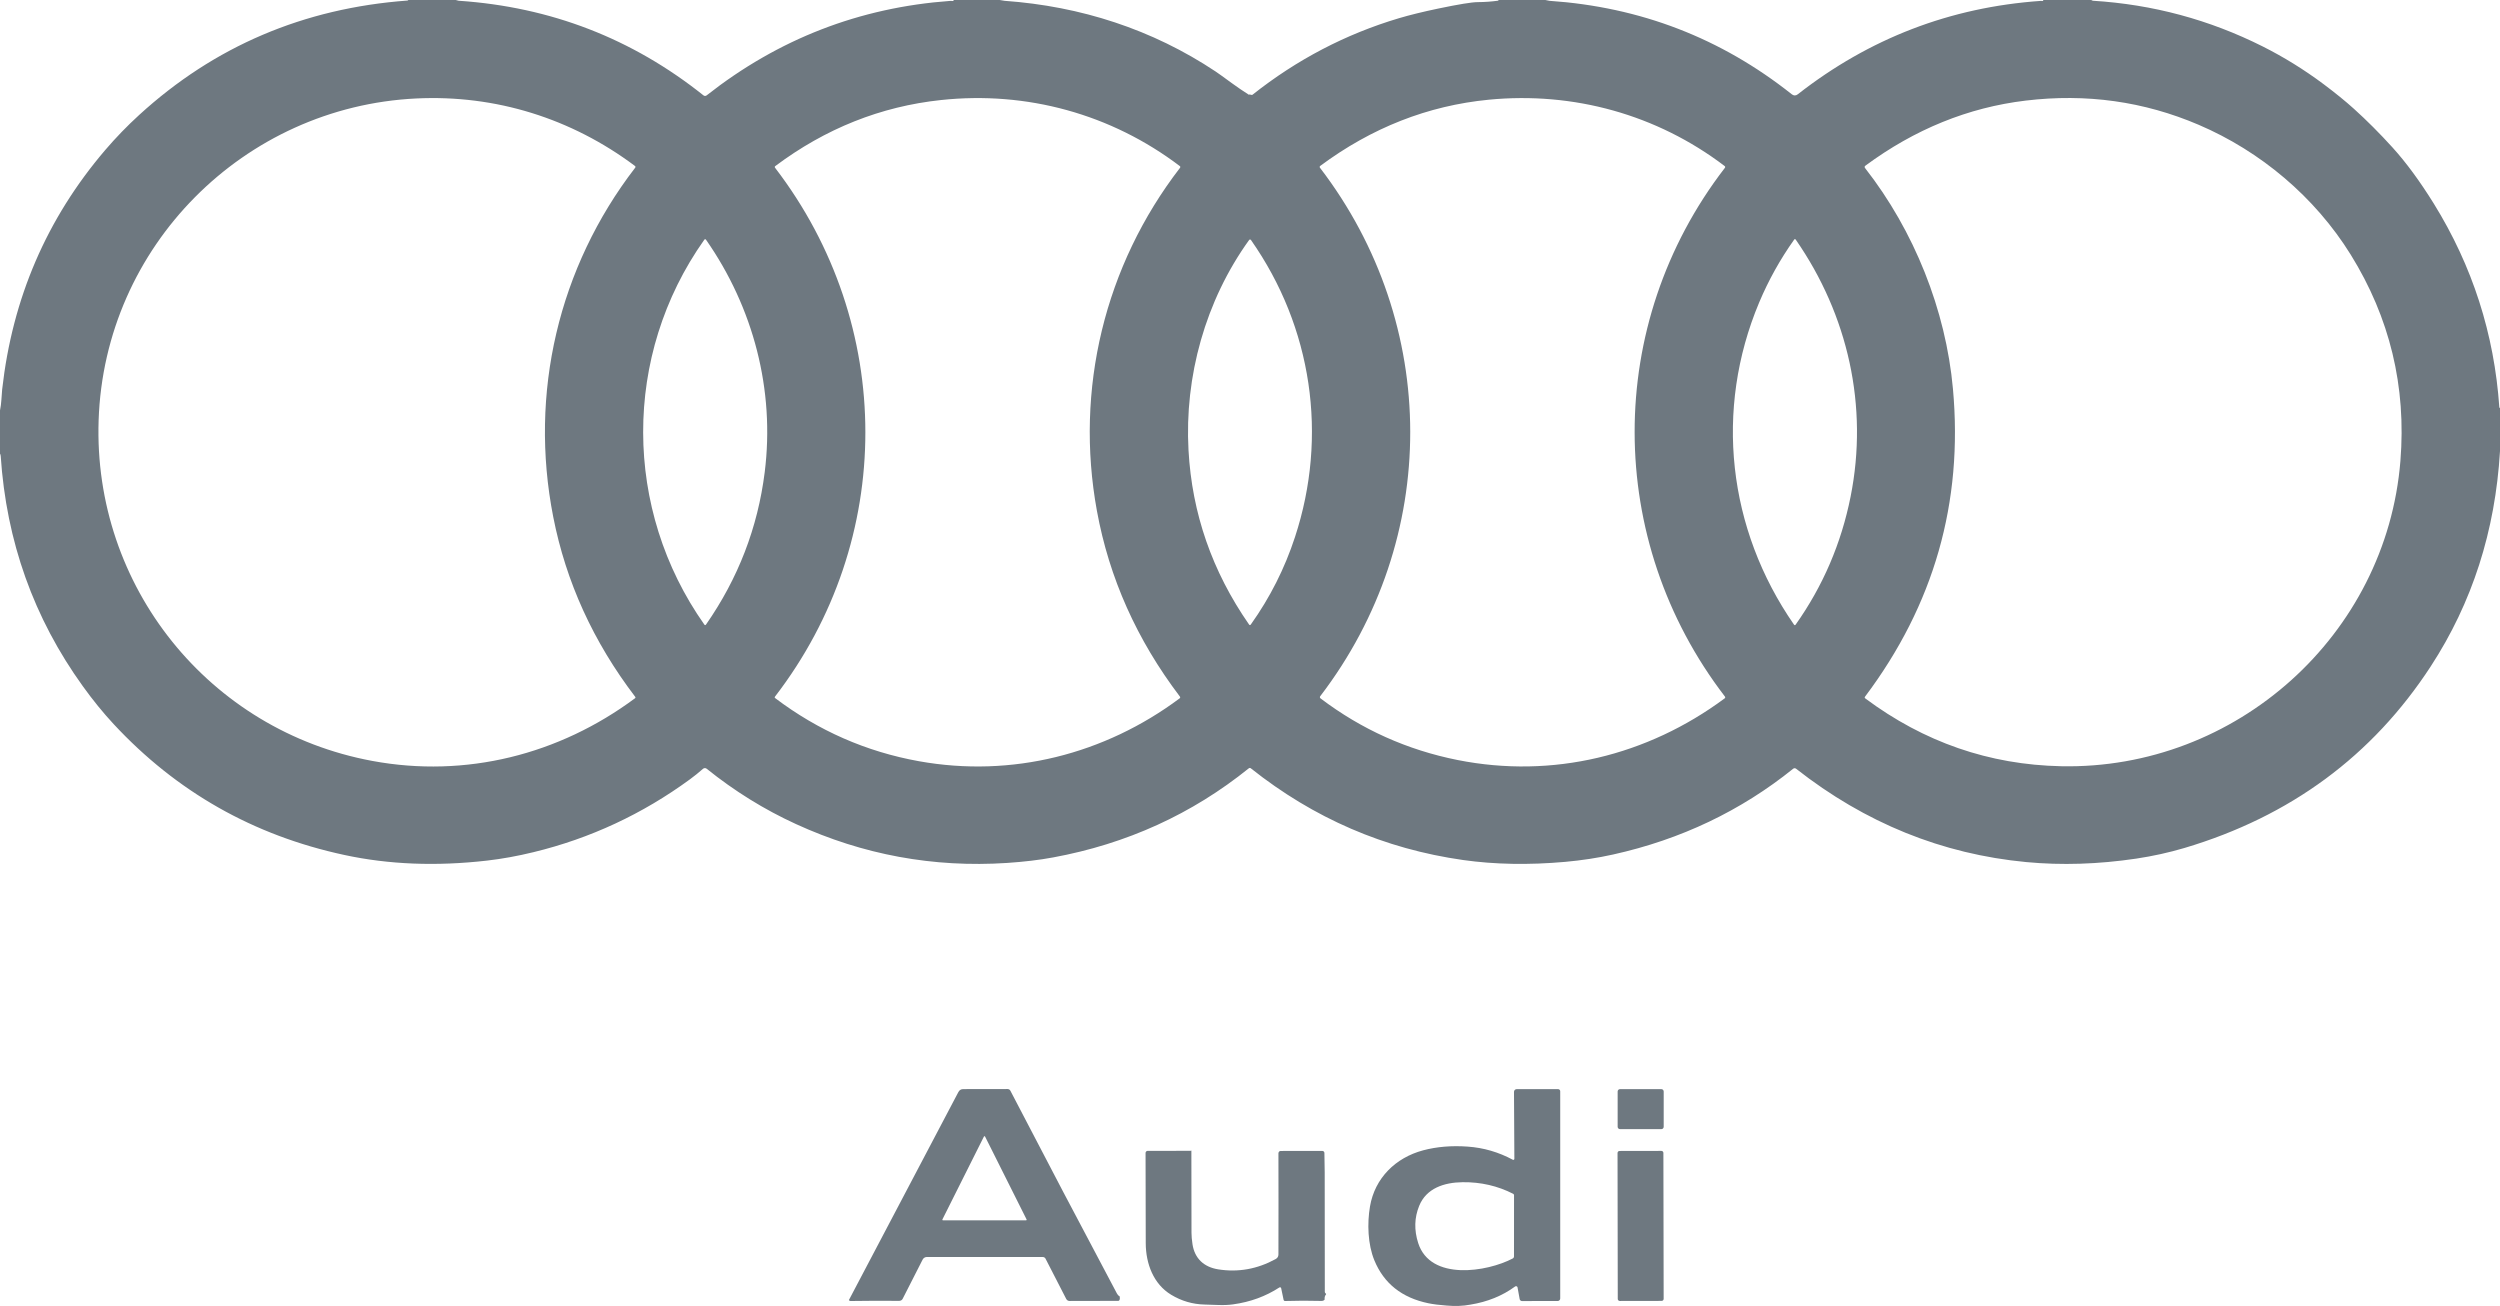 <svg width="67" height="35" viewBox="0 0 67 35" fill="none" xmlns="http://www.w3.org/2000/svg">
<path d="M10.943 0H12.214L12.292 0.02C14.756 0.186 16.943 1.032 18.853 2.556C18.865 2.565 18.88 2.571 18.895 2.571C18.91 2.571 18.925 2.566 18.937 2.557C20.86 1.044 23.037 0.2 25.468 0.024C25.484 0.023 25.5 0.024 25.516 0.026C25.544 0.03 25.558 0.021 25.56 0H26.792L26.924 0.022C28.962 0.168 30.881 0.786 32.581 1.918C32.633 1.952 32.78 2.058 33.024 2.236C33.168 2.341 33.318 2.443 33.474 2.542C33.464 2.53 33.483 2.529 33.532 2.54C33.544 2.548 33.556 2.548 33.567 2.539C34.756 1.597 36.064 0.914 37.492 0.488C37.786 0.401 38.136 0.315 38.542 0.23C39.094 0.115 39.448 0.057 39.603 0.057C39.788 0.056 39.971 0.043 40.153 0.018C40.156 0.012 40.159 0.006 40.161 0H41.415L41.525 0.022C43.96 0.188 46.125 1.022 48.019 2.526C48.073 2.569 48.128 2.569 48.182 2.526C50.098 1.028 52.268 0.194 54.691 0.024C54.703 0.023 54.716 0.024 54.728 0.026C54.748 0.029 54.759 0.021 54.761 0H56.049C56.05 0.006 56.064 0.013 56.092 0.02C57.693 0.119 59.207 0.526 60.635 1.242C61.205 1.528 61.751 1.866 62.273 2.256C62.588 2.492 62.859 2.712 63.084 2.915C63.434 3.231 63.779 3.577 64.121 3.954C64.486 4.357 64.854 4.858 65.226 5.457C66.261 7.128 66.847 8.949 66.982 10.918L67 10.939V12.088C66.873 14.231 66.255 16.154 65.145 17.857C63.581 20.258 61.381 21.88 58.546 22.725C58.128 22.849 57.696 22.944 57.251 23.011C56.233 23.162 55.252 23.193 54.306 23.104C52.044 22.89 49.987 22.056 48.135 20.602C48.124 20.593 48.11 20.588 48.096 20.588C48.082 20.588 48.068 20.593 48.057 20.602C46.655 21.731 45.046 22.498 43.23 22.901C42.817 22.993 42.389 23.058 41.946 23.098C40.969 23.185 40.059 23.168 39.214 23.049C37.104 22.75 35.207 21.93 33.521 20.59C33.514 20.584 33.504 20.581 33.495 20.581C33.486 20.581 33.476 20.584 33.469 20.59C31.944 21.819 30.196 22.615 28.224 22.979C27.853 23.048 27.441 23.097 26.987 23.127C25.014 23.256 23.129 22.909 21.332 22.085C20.48 21.695 19.682 21.2 18.939 20.602C18.925 20.59 18.907 20.585 18.89 20.585C18.872 20.585 18.855 20.592 18.841 20.604C18.726 20.705 18.61 20.798 18.493 20.884C17.218 21.817 15.819 22.469 14.298 22.838C13.868 22.943 13.453 23.018 13.053 23.064C11.693 23.22 10.418 23.17 9.228 22.913C6.791 22.389 4.73 21.219 3.044 19.404C2.762 19.1 2.487 18.762 2.221 18.392C0.904 16.565 0.17 14.507 0.019 12.22C0.015 12.189 0.009 12.169 0 12.159V10.999C0.019 10.907 0.031 10.813 0.037 10.718C0.049 10.546 0.056 10.452 0.058 10.436C0.331 7.995 1.252 5.857 2.819 4.022C3.103 3.69 3.407 3.376 3.731 3.08C5.743 1.241 8.138 0.22 10.918 0.015C10.923 0.015 10.928 0.013 10.932 0.01C10.936 0.007 10.939 0.004 10.943 0ZM17.016 4.447C15.316 3.173 13.283 2.536 11.154 2.639C6.537 2.862 2.799 6.595 2.643 11.263C2.494 15.707 5.593 19.58 9.979 20.393C12.482 20.857 14.982 20.226 17.019 18.713C17.022 18.711 17.024 18.709 17.026 18.705C17.028 18.702 17.029 18.699 17.03 18.695C17.03 18.692 17.03 18.688 17.029 18.684C17.028 18.681 17.026 18.677 17.024 18.675C15.9 17.201 15.167 15.592 14.826 13.849C14.177 10.539 14.965 7.169 17.022 4.496C17.036 4.478 17.034 4.461 17.016 4.447ZM31.619 4.451C29.779 3.056 27.517 2.435 25.218 2.681C23.604 2.853 22.123 3.444 20.776 4.452C20.773 4.454 20.77 4.457 20.768 4.461C20.766 4.464 20.765 4.468 20.764 4.472C20.764 4.476 20.764 4.479 20.765 4.483C20.766 4.487 20.768 4.491 20.77 4.494C23.996 8.699 24.002 14.47 20.77 18.669C20.758 18.685 20.76 18.698 20.775 18.71C21.931 19.583 23.216 20.147 24.63 20.401C27.116 20.848 29.601 20.216 31.612 18.718C31.633 18.703 31.635 18.685 31.619 18.665C30.467 17.147 29.726 15.489 29.397 13.689C28.803 10.434 29.602 7.123 31.625 4.497C31.628 4.493 31.63 4.489 31.631 4.485C31.632 4.481 31.632 4.477 31.632 4.472C31.631 4.468 31.63 4.464 31.628 4.46C31.626 4.456 31.623 4.453 31.619 4.451ZM46.218 4.448C44.406 3.071 42.171 2.452 39.9 2.672C38.267 2.831 36.76 3.423 35.38 4.448C35.373 4.453 35.369 4.461 35.368 4.469C35.366 4.477 35.368 4.486 35.373 4.493C38.593 8.692 38.607 14.445 35.381 18.66C35.375 18.668 35.372 18.679 35.373 18.689C35.375 18.7 35.38 18.709 35.389 18.716C36.488 19.549 37.715 20.1 39.067 20.369C41.607 20.874 44.147 20.253 46.219 18.718C46.239 18.703 46.242 18.686 46.226 18.665C43.013 14.477 42.992 8.696 46.225 4.501C46.241 4.481 46.238 4.463 46.218 4.448ZM55.237 20.535C59.926 20.633 63.955 17.025 64.331 12.353C64.492 10.358 64.048 8.515 62.998 6.823C62.036 5.275 60.584 4.055 58.923 3.344C57.457 2.717 55.912 2.501 54.288 2.696C52.748 2.881 51.316 3.463 49.993 4.44C49.968 4.459 49.965 4.482 49.985 4.506C51.297 6.183 52.148 8.305 52.339 10.422C52.615 13.466 51.829 16.215 49.984 18.669C49.969 18.688 49.971 18.704 49.99 18.718C51.563 19.89 53.312 20.495 55.237 20.535ZM18.872 6.429C16.681 9.526 16.701 13.653 18.875 16.737C18.891 16.759 18.907 16.759 18.922 16.737C19.784 15.499 20.308 14.139 20.494 12.657C20.771 10.448 20.188 8.241 18.924 6.429C18.907 6.404 18.889 6.404 18.872 6.429ZM33.477 6.431C32.3 8.065 31.743 10.095 31.852 12.066C31.945 13.756 32.485 15.312 33.472 16.733C33.489 16.759 33.506 16.759 33.524 16.734C34.036 16.015 34.43 15.235 34.706 14.392C35.595 11.683 35.167 8.771 33.525 6.431C33.522 6.428 33.519 6.424 33.515 6.422C33.51 6.42 33.506 6.419 33.501 6.419C33.496 6.419 33.492 6.42 33.488 6.422C33.483 6.424 33.48 6.427 33.477 6.431ZM47.146 8.105C45.939 10.981 46.303 14.177 48.077 16.737C48.093 16.761 48.109 16.761 48.125 16.738C48.856 15.705 49.346 14.562 49.596 13.31C50.079 10.89 49.527 8.442 48.128 6.425C48.112 6.403 48.097 6.402 48.082 6.424C47.71 6.947 47.398 7.507 47.146 8.105Z" fill="#6E7880"/>
<path d="M29.999 34.739C30.003 34.741 30.006 34.742 30.009 34.744C30.019 34.824 30.005 34.863 29.967 34.863C29.533 34.863 29.099 34.864 28.664 34.866C28.646 34.866 28.628 34.861 28.612 34.852C28.596 34.842 28.584 34.828 28.575 34.812L28.02 33.732C28.014 33.719 28.003 33.708 27.99 33.7C27.977 33.692 27.963 33.688 27.948 33.688L24.841 33.687C24.817 33.687 24.794 33.694 24.773 33.706C24.753 33.719 24.736 33.737 24.726 33.758L24.193 34.805C24.185 34.823 24.171 34.838 24.154 34.848C24.137 34.858 24.117 34.863 24.097 34.863C23.668 34.859 23.235 34.86 22.798 34.867C22.786 34.867 22.776 34.864 22.768 34.86C22.751 34.85 22.748 34.839 22.758 34.827L25.685 29.266C25.713 29.214 25.756 29.188 25.815 29.188L27.002 29.186C27.018 29.186 27.033 29.19 27.047 29.198C27.061 29.207 27.072 29.218 27.079 29.233C28.02 31.046 28.971 32.856 29.932 34.663C29.951 34.699 29.974 34.725 29.999 34.739ZM25.257 32.68C25.256 32.683 25.255 32.686 25.255 32.689C25.255 32.691 25.256 32.694 25.258 32.697C25.259 32.699 25.261 32.701 25.264 32.703C25.267 32.704 25.269 32.705 25.272 32.705H27.497C27.5 32.705 27.502 32.704 27.505 32.703C27.508 32.701 27.51 32.699 27.511 32.697C27.513 32.694 27.514 32.691 27.514 32.689C27.514 32.686 27.513 32.683 27.512 32.68L26.4 30.46C26.398 30.457 26.396 30.455 26.394 30.453C26.391 30.451 26.388 30.45 26.384 30.45C26.381 30.45 26.378 30.451 26.375 30.453C26.373 30.455 26.37 30.457 26.369 30.46L25.257 32.68Z" fill="#6E7880"/>
<path d="M39.407 34.964C39.211 35.001 38.999 35.01 38.77 34.989C38.574 34.975 38.41 34.954 38.279 34.927C37.57 34.78 37.087 34.396 36.832 33.775C36.657 33.35 36.638 32.79 36.716 32.331C36.846 31.572 37.4 31.027 38.139 30.829C38.503 30.732 38.901 30.698 39.334 30.729C39.76 30.759 40.164 30.877 40.545 31.082C40.549 31.084 40.554 31.085 40.558 31.085C40.563 31.085 40.568 31.084 40.572 31.081C40.575 31.079 40.579 31.075 40.581 31.071C40.584 31.067 40.585 31.063 40.585 31.058L40.575 29.262C40.575 29.243 40.582 29.224 40.596 29.21C40.61 29.196 40.628 29.189 40.648 29.189H41.756C41.764 29.189 41.772 29.19 41.779 29.193C41.786 29.196 41.792 29.2 41.797 29.206C41.803 29.211 41.807 29.218 41.81 29.225C41.813 29.232 41.814 29.239 41.814 29.247L41.814 34.799C41.814 34.817 41.807 34.834 41.794 34.847C41.782 34.86 41.765 34.867 41.747 34.867L40.789 34.868C40.774 34.868 40.76 34.863 40.749 34.853C40.737 34.844 40.73 34.831 40.727 34.816L40.67 34.502C40.668 34.495 40.665 34.489 40.661 34.484C40.657 34.479 40.651 34.474 40.645 34.472C40.638 34.469 40.631 34.469 40.625 34.47C40.618 34.471 40.611 34.473 40.606 34.477C40.264 34.728 39.864 34.89 39.407 34.964ZM38.034 32.317C37.905 32.633 37.896 32.965 38.007 33.312C38.334 34.339 39.861 34.087 40.542 33.727C40.552 33.722 40.56 33.714 40.566 33.704C40.572 33.694 40.575 33.683 40.575 33.672L40.576 32.03C40.576 32.023 40.574 32.016 40.57 32.009C40.566 32.003 40.56 31.998 40.553 31.994C40.136 31.781 39.684 31.677 39.197 31.683C38.706 31.689 38.227 31.842 38.034 32.317Z" fill="#6E7880"/>
<path d="M44.524 29.189H43.416C43.381 29.189 43.353 29.217 43.353 29.252V30.198C43.353 30.233 43.381 30.261 43.416 30.261H44.524C44.559 30.261 44.587 30.233 44.587 30.198V29.252C44.587 29.217 44.559 29.189 44.524 29.189Z" fill="#6E7880"/>
<path d="M31.906 30.842C31.913 30.84 31.921 30.837 31.929 30.835C31.929 31.569 31.93 32.303 31.932 33.037C31.932 33.124 31.941 33.227 31.959 33.347C32.017 33.724 32.261 33.958 32.651 34.019C33.183 34.103 33.695 34.012 34.185 33.744C34.236 33.717 34.262 33.675 34.262 33.619C34.264 32.716 34.265 31.812 34.262 30.906C34.262 30.898 34.264 30.89 34.267 30.883C34.27 30.875 34.274 30.869 34.28 30.863C34.285 30.858 34.292 30.853 34.299 30.85C34.307 30.847 34.315 30.846 34.322 30.846L35.44 30.845C35.454 30.845 35.468 30.851 35.478 30.861C35.488 30.871 35.494 30.884 35.494 30.899L35.502 31.421L35.505 34.621C35.505 34.637 35.511 34.651 35.524 34.66C35.529 34.664 35.534 34.669 35.537 34.674C35.541 34.68 35.541 34.686 35.536 34.692C35.506 34.727 35.494 34.773 35.501 34.828C35.481 34.854 35.451 34.866 35.41 34.865C35.086 34.856 34.761 34.857 34.436 34.867C34.428 34.867 34.42 34.864 34.413 34.859C34.407 34.854 34.403 34.847 34.401 34.839L34.335 34.523C34.334 34.518 34.332 34.514 34.329 34.51C34.326 34.506 34.322 34.503 34.317 34.501C34.312 34.499 34.307 34.498 34.302 34.499C34.297 34.499 34.292 34.501 34.287 34.504C33.92 34.743 33.506 34.894 33.046 34.957C32.926 34.974 32.796 34.979 32.655 34.974C32.535 34.969 32.411 34.966 32.283 34.962C31.962 34.954 31.664 34.867 31.388 34.7C30.913 34.414 30.709 33.868 30.706 33.323C30.703 32.479 30.701 31.671 30.701 30.899C30.701 30.891 30.702 30.884 30.705 30.878C30.707 30.871 30.712 30.865 30.717 30.86C30.722 30.855 30.728 30.85 30.735 30.848C30.741 30.845 30.748 30.843 30.756 30.843L31.906 30.842Z" fill="#6E7880"/>
<path d="M44.525 30.844L43.404 30.846C43.374 30.846 43.35 30.87 43.35 30.9L43.356 34.812C43.356 34.842 43.381 34.866 43.411 34.866L44.532 34.864C44.562 34.864 44.586 34.84 44.586 34.81L44.579 30.898C44.579 30.868 44.555 30.844 44.525 30.844Z" fill="#6E7880"/>
</svg>

